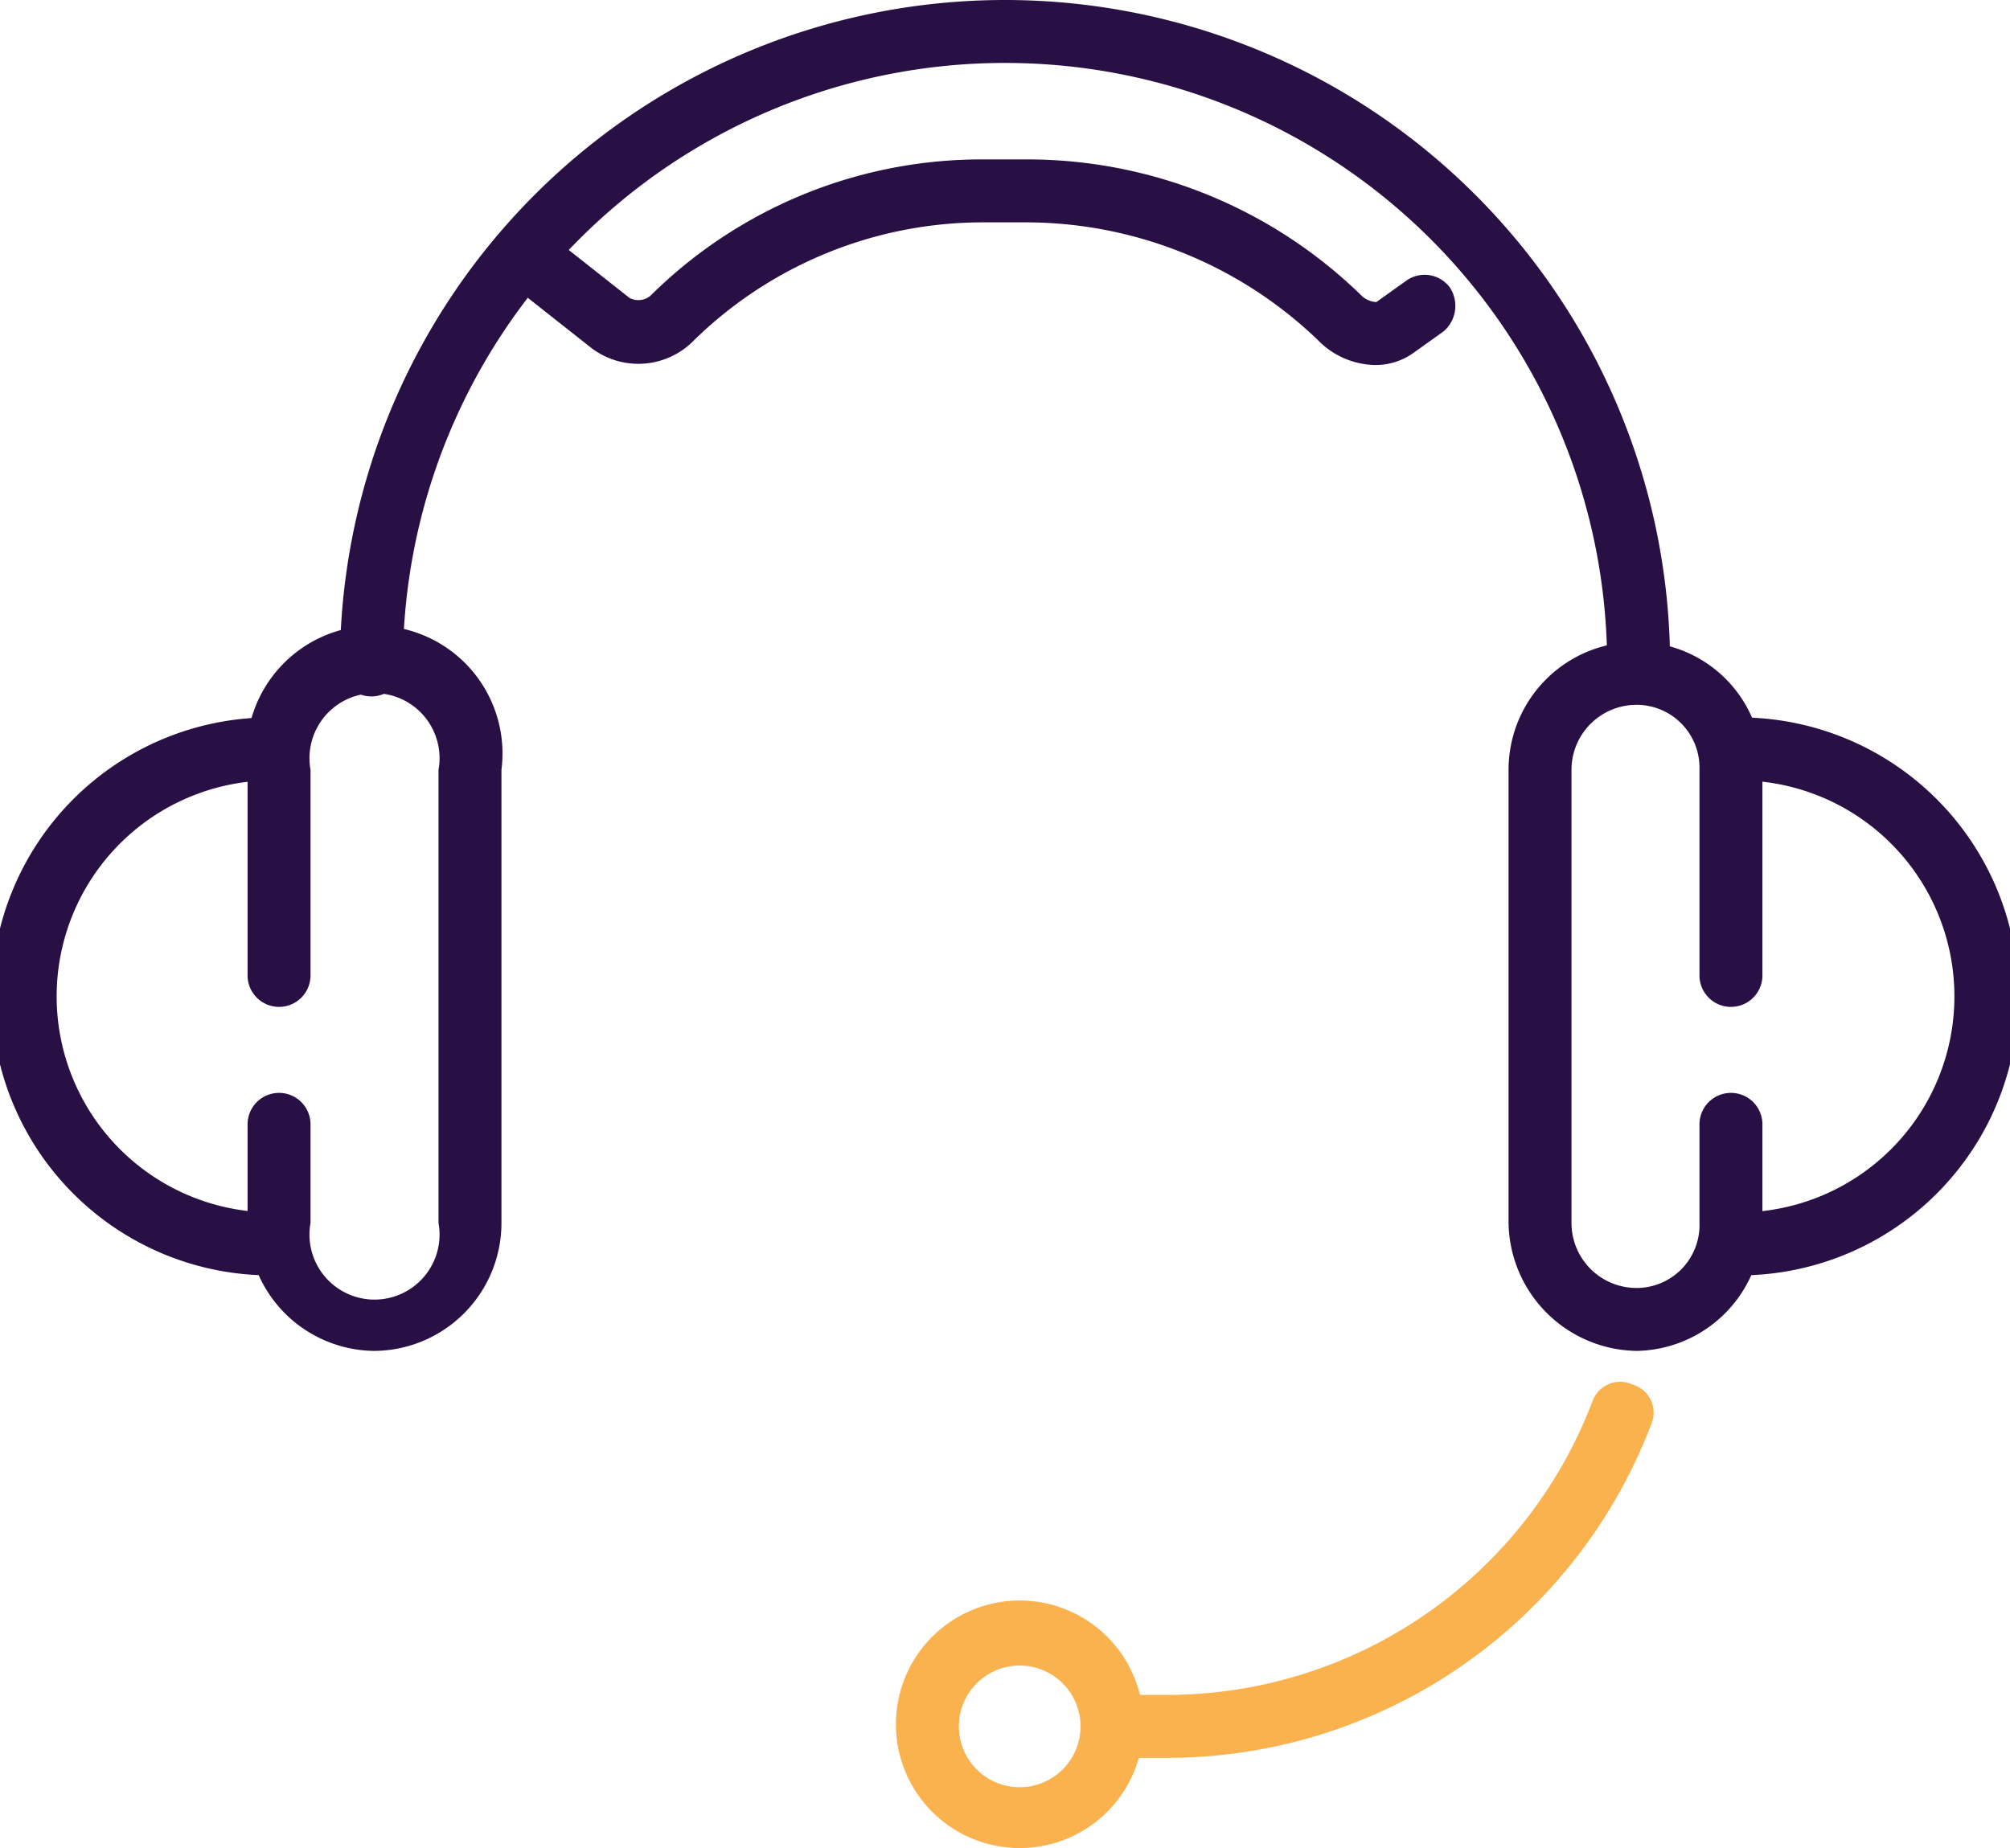 <svg xmlns="http://www.w3.org/2000/svg" viewBox="0 0 95.8 88.1"><defs><style>.aa3dfd0f-dff2-4d73-bfbc-54bd7aa47bcf{fill:#280f44;}.a980eccb-bc8a-48b2-948d-95f03641a68a{fill:#f9b24d;}</style></defs><g id="a2dfa6d9-1d53-4a0f-b1c1-c54eaacd9ace" data-name="Layer 2"><g id="a6097cc7-1021-4890-9e76-9dd0d1015bd1" data-name="Layer 2"><path class="aa3dfd0f-dff2-4d73-bfbc-54bd7aa47bcf" d="M78.1,33.2a1.5,1.5,0,0,1-1.5-1.5,28.7,28.7,0,0,0-57.4,0,1.5,1.5,0,0,1-1.5,1.5,1.5,1.5,0,0,1-1.5-1.5,31.7,31.7,0,0,1,63.4,0A1.5,1.5,0,0,1,78.1,33.2Z"/><path class="aa3dfd0f-dff2-4d73-bfbc-54bd7aa47bcf" d="M12.9,60.8h0a13.3,13.3,0,0,1,0-26.6,1.5,1.5,0,0,1,1.6,1.4A1.6,1.6,0,0,1,13,37.2a10.3,10.3,0,0,0,0,20.6,1.4,1.4,0,0,1,1.4,1.5A1.5,1.5,0,0,1,12.9,60.8Z"/><path class="aa3dfd0f-dff2-4d73-bfbc-54bd7aa47bcf" d="M17.8,64.4a6.1,6.1,0,0,1-6-6.1V53.6a1.5,1.5,0,0,1,3,0v4.7a3.1,3.1,0,1,0,6.1,0V36.7a3.1,3.1,0,1,0-6.1,0v9.8a1.5,1.5,0,0,1-3,0V36.7a6.1,6.1,0,1,1,12.1,0V58.3A6.1,6.1,0,0,1,17.8,64.4Z"/><path class="aa3dfd0f-dff2-4d73-bfbc-54bd7aa47bcf" d="M82.9,60.8a1.5,1.5,0,0,1,0-3,10.3,10.3,0,0,0-.1-20.6,1.4,1.4,0,0,1-1.4-1.6,1.4,1.4,0,0,1,1.5-1.4,13.3,13.3,0,0,1,0,26.6Z"/><path class="aa3dfd0f-dff2-4d73-bfbc-54bd7aa47bcf" d="M78,64.4a6.2,6.2,0,0,1-6.1-6.1V36.7A6.1,6.1,0,0,1,78,30.6a6,6,0,0,1,6,6.1v9.8a1.5,1.5,0,0,1-3,0V36.7a3,3,0,0,0-3-3.1,3.1,3.1,0,0,0-3.1,3.1V58.3A3.1,3.1,0,0,0,78,61.4a3,3,0,0,0,3-3.1V53.6a1.5,1.5,0,1,1,3,0v4.7A6.1,6.1,0,0,1,78,64.4Z"/><path class="a980eccb-bc8a-48b2-948d-95f03641a68a" d="M55.7,83.8H53.6a1.5,1.5,0,0,1-1.5-1.5,1.4,1.4,0,0,1,1.5-1.5h2.1a21.7,21.7,0,0,0,20.2-14,1.4,1.4,0,0,1,1.9-.8,1.4,1.4,0,0,1,.9,1.9A24.7,24.7,0,0,1,55.7,83.8Z"/><path class="a980eccb-bc8a-48b2-948d-95f03641a68a" d="M48.6,88.1a5.9,5.9,0,1,1,5.9-5.8A5.9,5.9,0,0,1,48.6,88.1Zm0-8.7a2.9,2.9,0,0,0-2.9,2.9,2.9,2.9,0,0,0,5.8,0A2.9,2.9,0,0,0,48.6,79.4Z"/><path class="aa3dfd0f-dff2-4d73-bfbc-54bd7aa47bcf" d="M65.5,17.4a3.9,3.9,0,0,1-2.7-1.2,20.1,20.1,0,0,0-13.9-5.6h-2a19.7,19.7,0,0,0-13.8,5.6,3.7,3.7,0,0,1-4.9.4l-3.8-3a1.5,1.5,0,0,1-.3-2.1,1.6,1.6,0,0,1,2.1-.3l3.8,3a.9.9,0,0,0,1-.1A22.4,22.4,0,0,1,46.9,7.6h2a22.8,22.8,0,0,1,16,6.5,1.1,1.1,0,0,0,.7.3l1.4-1a1.5,1.5,0,0,1,2.1.3,1.6,1.6,0,0,1-.3,2.1l-1.4,1A3.1,3.1,0,0,1,65.5,17.4Z"/></g></g></svg>